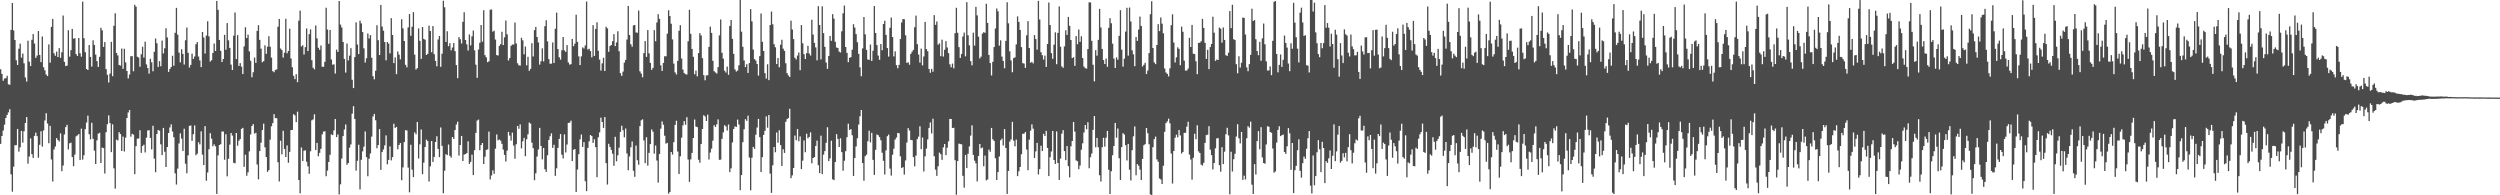 <?xml version="1.0" encoding="UTF-8"?>
<svg xmlns="http://www.w3.org/2000/svg" width="1920" height="150">
  <path d="M0 53.209h1v57.277H0zM1 56.726h1v47.713H1zM2 62.003h1v38.269H2zM3 60.315h1v35.451H3zM4 59.993h1v30.575H4zM5 58.204h1v30.075H5zM6 64.763h1v21.550H6zM7 65.083h1v18.768H7zM8 22.931h1v110.976H8zM9 2.308h1v144.891H9zM10 23.394h1v104.627H10zM11 30.720h1v80.821H11zM12 46.301h1v65.141H12zM13 49.892h1v49.126H13zM14 37.420h1v79.070H14zM15 33.485h1v79.671H15zM16 44.241h1v56.311H16zM17 41.128h1v68.421H17zM18 48.640h1v52.186H18zM19 59.473h1v34.979H19zM20 62.606h1v27.280H20zM21 31.224h1v94.448H21zM22 47.289h1v72.908H22zM23 50.741h1v55.535H23zM24 30.546h1v87.863H24zM25 26.140h1v95.138H25zM26 33.438h1v70.926H26zM27 44.427h1v57.447H27zM28 42.698h1v61.859H28zM29 23.860h1v97.269H29zM30 42.196h1v68.998H30zM31 47.731h1v53.070H31zM32 28.013h1v84.592H32zM33 51.680h1v48.498H33zM34 54.011h1v38.518H34zM35 57.249h1v29.666H35zM36 58.407h1v36.478H36zM37 34.085h1v75.955H37zM38 48.129h1v48.518H38zM39 20.622h1v101.863H39zM40 14.478h1v124.954H40zM41 40.883h1v73.912H41zM42 42.789h1v69.752H42zM43 39.609h1v66.455H43zM44 43.766h1v63.764H44zM45 36.977h1v71.650H45zM46 44.396h1v58.034H46zM47 40.147h1v91.311H47zM48 11.926h1v115.217H48zM49 47.511h1v55.768H49zM50 50.733h1v46.898H50zM51 50.363h1v45.519H51zM52 23.249h1v91.549H52zM53 43.502h1v66.577H53zM54 38.485h1v71.087H54zM55 22.197h1v98.454H55zM56 29.652h1v98.008H56zM57 29.408h1v89.334H57zM58 41.565h1v63.147H58zM59 42.942h1v61.054H59zM60 29.182h1v73.796H60zM61 40.889h1v82.002H61zM62 43.511h1v55.329H62zM63 1.304h1v121.279H63zM64 29.329h1v89.922H64zM65 40.092h1v59.091H65zM66 52.986h1v41.127H66zM67 53.782h1v35.055H67zM68 34.633h1v68.475H68zM69 43.703h1v63.357H69zM70 51.154h1v43.133H70zM71 30.989h1v75.642H71zM72 34.520h1v81.117H72zM73 41.913h1v84.046H73zM74 46.955h1v60.843H74zM75 51.424h1v51.247H75zM76 43.620h1v58.373H76zM77 21.345h1v103.827H77zM78 23.289h1v90.084H78zM79 36.067h1v77.686H79zM80 32.322h1v100.947H80zM81 53.103h1v48.401H81zM82 57.435h1v38.022H82zM83 63.337h1v25.302H83zM84 56.531h1v38.027H84zM85 32.093h1v84.747H85zM86 58.544h1v36.932H86zM87 19.831h1v109.430H87zM88 10.180h1v134.689H88zM89 40.710h1v66.547H89zM90 42.577h1v65.310H90zM91 49.858h1v51.640H91zM92 50.357h1v52.591H92zM93 37.282h1v78.703H93zM94 52.847h1v52.058H94zM95 37.433h1v78.913H95zM96 47.893h1v57.824H96zM97 54.538h1v36.110H97zM98 60.208h1v26.185H98zM99 57.234h1v27.229H99zM100 43.236h1v61.745H100zM101 43.132h1v59.611H101zM102 54.736h1v48.705H102zM103 3.669h1v130.050H103zM104 5.190h1v107.067H104zM105 43.586h1v62.897H105zM106 44.169h1v62.209H106zM107 51.243h1v48.777H107zM108 41.686h1v75.719H108zM109 35.900h1v76.301H109zM110 44.198h1v66.887H110zM111 32.015h1v85.085H111zM112 49.479h1v56.265H112zM113 52.274h1v47.922H113zM114 56.590h1v43.412H114zM115 45.136h1v60.812H115zM116 47.855h1v66.886H116zM117 54.720h1v41.869H117zM118 39.791h1v82.038H118zM119 29.572h1v102.659H119zM120 33.207h1v69.697H120zM121 51.387h1v48.455H121zM122 46.931h1v53.470H122zM123 50.871h1v59.967H123zM124 31.177h1v87.929H124zM125 40.991h1v57.263H125zM126 37.064h1v79.466H126zM127 21.729h1v106.542H127zM128 28.784h1v84.120H128zM129 55.185h1v46.957H129zM130 52.925h1v44.949H130zM131 51.399h1v44.137H131zM132 42.828h1v58.196H132zM133 50.415h1v54.948H133zM134 25.209h1v107.928H134zM135 6.058h1v135.662H135zM136 26.618h1v102.844H136zM137 40.389h1v69.794H137zM138 47.883h1v54.553H138zM139 37.814h1v68.609H139zM140 41.421h1v74.601H140zM141 49.545h1v49.337H141zM142 30.948h1v94.811H142zM143 21.136h1v111.941H143zM144 40.599h1v78.752H144zM145 51.883h1v44.792H145zM146 49.852h1v46.507H146zM147 41.227h1v66.888H147zM148 45.227h1v57.793H148zM149 43.432h1v52.901H149zM150 33.934h1v85.291H150zM151 32.325h1v85.740H151zM152 43.440h1v65.809H152zM153 46.382h1v64.536H153zM154 51.533h1v49.387H154zM155 24.591h1v94.168H155zM156 28.787h1v97.918H156zM157 41.127h1v55.762H157zM158 27.305h1v111.511H158zM159 16.311h1v116.163H159zM160 27.902h1v86.741H160zM161 47.313h1v55.007H161zM162 46.219h1v60.291H162zM163 40.678h1v71.666H163zM164 33.418h1v77.445H164zM165 39.191h1v73.177H165zM166 0.696h1v148.225H166zM167 7.579h1v111.784H167zM168 30.663h1v80.711H168zM169 39.001h1v71.741H169zM170 47.613h1v53.427H170zM171 45.318h1v55.684H171zM172 26.785h1v95.904H172zM173 38.178h1v64.951H173zM174 17.732h1v117.677H174zM175 30.991h1v90.985H175zM176 36.835h1v74.232H176zM177 49.621h1v52.499H177zM178 53.777h1v50.353H178zM179 27.409h1v97.627H179zM180 9.566h1v115.890H180zM181 45.439h1v56.723H181zM182 26.970h1v84.954H182zM183 50.639h1v57.430H183zM184 48.477h1v58.339H184zM185 51.166h1v47.784H185zM186 56.904h1v41.323H186zM187 35.622h1v92.556H187zM188 20.939h1v97.879H188zM189 29.164h1v105.824H189zM190 26.584h1v105.783H190zM191 39.485h1v76.799H191zM192 46.649h1v56.634H192zM193 59.332h1v37.408H193zM194 55.503h1v39.846H194zM195 44.210h1v58.414H195zM196 48.267h1v53.708H196zM197 23.733h1v102.620H197zM198 19.378h1v118.398H198zM199 30.642h1v85.390H199zM200 37.398h1v72.224H200zM201 47.798h1v52.070H201zM202 46.966h1v48.033H202zM203 34.837h1v78.316H203zM204 41.305h1v79.269H204zM205 35.852h1v96.151H205zM206 27.820h1v102.851H206zM207 35.833h1v71.456H207zM208 44.223h1v52.736H208zM209 54.643h1v39.933H209zM210 55.441h1v32.194H210zM211 53.711h1v37.019H211zM212 53.304h1v37.493H212zM213 20.543h1v104.073H213zM214 14.545h1v124.840H214zM215 37.260h1v70.826H215zM216 38.447h1v80.153H216zM217 44.251h1v56.210H217zM218 40.444h1v73.953H218zM219 14.443h1v106.123H219zM220 40.917h1v70.813H220zM221 39.123h1v85.846H221zM222 22.031h1v94.579H222zM223 44.882h1v54.988H223zM224 51.636h1v48.146H224zM225 58.150h1v29.555H225zM226 60.756h1v27.857H226zM227 56.976h1v36.815H227zM228 63.060h1v22.688H228zM229 15.857h1v122.392H229zM230 8.165h1v140.290H230zM231 35.689h1v77.570H231zM232 34.748h1v88.958H232zM233 41.879h1v73.895H233zM234 36.213h1v79.267H234zM235 21.837h1v102.361H235zM236 39.204h1v88.538H236zM237 26.229h1v107.175H237zM238 22.575h1v93.609H238zM239 46.213h1v46.226H239zM240 51.999h1v39.700H240zM241 53.239h1v34.584H241zM242 19.537h1v95.735H242zM243 29.420h1v80.293H243zM244 36.671h1v83.353H244zM245 38.242h1v79.144H245zM246 34.931h1v79.363H246zM247 51.244h1v51.924H247zM248 51.326h1v49.773H248zM249 47.460h1v53.290H249zM250 5.946h1v129.353H250zM251 22.700h1v108.323H251zM252 33.642h1v90.746H252zM253 22.991h1v95.919H253zM254 45.658h1v57.510H254zM255 49.656h1v54.144H255zM256 49.391h1v50.780H256zM257 56.457h1v34.947H257zM258 38.107h1v67.152H258zM259 39.881h1v63.391H259zM260 0.766h1v148.557H260zM261 18.901h1v122.662H261zM262 21.063h1v100.670H262zM263 32.206h1v72.316H263zM264 45.198h1v54.289H264zM265 55.747h1v39.865H265zM266 33.438h1v93.119H266zM267 46.411h1v78.786H267zM268 42.729h1v70.698H268zM269 36.950h1v73.961H269zM270 61.271h1v26.034H270zM271 67.613h1v13.940H271zM272 43.877h1v47.500H272zM273 17.138h1v113.870H273zM274 34.227h1v89.276H274zM275 41.534h1v69.616H275zM276 15.871h1v129.615H276zM277 17.981h1v104.758H277zM278 24.638h1v91.633H278zM279 37.105h1v75.531H279zM280 48.012h1v52.960H280zM281 44.751h1v75.950H281zM282 25.721h1v109.633H282zM283 29.575h1v92.323H283zM284 26.970h1v90.866H284zM285 44.355h1v60.578H285zM286 58.483h1v30.940H286zM287 60.936h1v26.568H287zM288 54.323h1v38.040H288zM289 19.397h1v94.469H289zM290 30.894h1v80.488H290zM291 42.254h1v56.859H291zM292 3.776h1v126.658H292zM293 20.368h1v96.406H293zM294 23.563h1v91.219H294zM295 32.307h1v79.383H295zM296 46.316h1v57.667H296zM297 32.298h1v93.843H297zM298 33.511h1v89.278H298zM299 40.947h1v71.499H299zM300 13.948h1v109.261H300zM301 26.891h1v93.802H301zM302 48.462h1v46.544H302zM303 44.095h1v54.140H303zM304 56.953h1v40.521H304zM305 39.519h1v75.108H305zM306 41.970h1v69.398H306zM307 45.592h1v64.270H307zM308 14.821h1v123.574H308zM309 21.826h1v106.720H309zM310 31.484h1v77.604H310zM311 49.748h1v50.193H311zM312 51.716h1v48.555H312zM313 21.051h1v107.687H313zM314 10.759h1v136.969H314zM315 27.425h1v83.712H315zM316 20.521h1v109.805H316zM317 9.309h1v126.703H317zM318 41.959h1v59.726H318zM319 53.414h1v49.767H319zM320 52.344h1v41.291H320zM321 21.825h1v99.952H321zM322 31.317h1v79.544H322zM323 45.204h1v54.236H323zM324 20.745h1v113.056H324zM325 29.906h1v94.963H325zM326 30.519h1v82.372H326zM327 42.241h1v65.028H327zM328 41.330h1v67.047H328zM329 19.727h1v119.678H329zM330 23.823h1v103.924H330zM331 40.066h1v68.293H331zM332 20.012h1v104.376H332zM333 41.618h1v78.923H333zM334 46.774h1v62.279H334zM335 50.941h1v53.730H335zM336 30.333h1v84.047H336zM337 27.661h1v93.012H337zM338 51.279h1v46.600H338zM339 41.207h1v70.819H339zM340 0.563h1v147.884H340zM341 5.577h1v125.571H341zM342 32.183h1v86.229H342zM343 24.022h1v95.096H343zM344 35.459h1v75.523H344zM345 33.189h1v86.489H345zM346 38.650h1v82.435H346zM347 36.501h1v68.739H347zM348 33.085h1v73.632H348zM349 39.287h1v60.613H349zM350 49.977h1v45.643H350zM351 59.991h1v33.439H351zM352 28.524h1v90.997H352zM353 30.174h1v81.178H353zM354 33.376h1v71.028H354zM355 16.804h1v106.855H355zM356 9.434h1v109.324H356zM357 30.697h1v87.606H357zM358 34.040h1v83.584H358zM359 38.811h1v69.752H359zM360 26.469h1v99.413H360zM361 34.843h1v89.486H361zM362 27.909h1v90.870H362zM363 23.463h1v110.989H363zM364 38.652h1v76.681H364zM365 49.663h1v52.380H365zM366 59.794h1v32.772H366zM367 38.031h1v53.828H367zM368 32.895h1v82.515H368zM369 19.214h1v92.236H369zM370 31.984h1v77.816H370zM371 7.906h1v118.036H371zM372 42.409h1v77.938H372zM373 44.058h1v71.072H373zM374 47.758h1v67.004H374zM375 47.046h1v54.014H375zM376 7.489h1v130.349H376zM377 7.291h1v127.484H377zM378 24.327h1v106.506H378zM379 23.615h1v109.878H379zM380 30.344h1v83.841H380zM381 42.314h1v60.977H381zM382 42.659h1v65.125H382zM383 35.250h1v71.890H383zM384 33.962h1v74.009H384zM385 24.447h1v85.977H385zM386 34.630h1v80.272H386zM387 28.688h1v90.257H387zM388 15.774h1v108.264H388zM389 26.356h1v89.350H389zM390 46.413h1v54.922H390zM391 44.599h1v59.565H391zM392 35.161h1v72.827H392zM393 34.145h1v67.710H393zM394 34.255h1v77.496H394zM395 17.326h1v104.588H395zM396 33.402h1v77.411H396zM397 48.592h1v48.143H397zM398 50.131h1v48.798H398zM399 50.372h1v45.172H399zM400 28.978h1v85.005H400zM401 30.997h1v77.534H401zM402 41.739h1v64.118H402zM403 35.732h1v84.228H403zM404 50.161h1v56.773H404zM405 43.624h1v59.469H405zM406 54.359h1v39.752H406zM407 52.873h1v42.119H407zM408 33.198h1v76.366H408zM409 43.360h1v70.446H409zM410 23.133h1v115.241H410zM411 20.694h1v112.349H411zM412 28.440h1v91.778H412zM413 32.547h1v82.243H413zM414 49.624h1v48.559H414zM415 47.052h1v65.049H415zM416 37.098h1v85.317H416zM417 47.131h1v66.537H417zM418 20.105h1v109.906H418zM419 15.549h1v116.514H419zM420 31.790h1v87.454H420zM421 45.399h1v62.091H421zM422 48.959h1v55.709H422zM423 48.888h1v53.497H423zM424 32.629h1v80.910H424zM425 48.379h1v62.843H425zM426 22.114h1v112.928H426zM427 9.679h1v119.617H427zM428 37.696h1v75.845H428zM429 43.989h1v62.685H429zM430 45.781h1v57.173H430zM431 38.625h1v80.175H431zM432 28.426h1v93.269H432zM433 38.718h1v64.510H433zM434 39.847h1v77.241H434zM435 34.622h1v76.400H435zM436 47.977h1v46.446H436zM437 49.613h1v44.584H437zM438 49.311h1v43.337H438zM439 29.901h1v93.773H439zM440 35.504h1v79.506H440zM441 33.534h1v80.902H441zM442 11.294h1v136.087H442zM443 32.130h1v98.081H443zM444 43.295h1v75.129H444zM445 49.974h1v57.027H445zM446 43.256h1v60.063H446zM447 36.398h1v76.428H447zM448 37.256h1v71.878H448zM449 34.920h1v104.251H449zM450 1.196h1v145.614H450zM451 38.024h1v75.543H451zM452 37.449h1v71.104H452zM453 39.201h1v64.495H453zM454 44.039h1v60.473H454zM455 19.312h1v90.435H455zM456 42.949h1v64.033H456zM457 22.179h1v90.829H457zM458 17.103h1v119.001H458zM459 39.024h1v66.449H459zM460 45.757h1v55.943H460zM461 54.149h1v36.221H461zM462 48.619h1v45.074H462zM463 44.359h1v53.893H463zM464 54.516h1v35.371H464zM465 20.583h1v104.726H465zM466 21.825h1v119.881H466zM467 39.772h1v70.648H467zM468 35.362h1v77.480H468zM469 34.577h1v80.478H469zM470 31.643h1v86.425H470zM471 26.231h1v101.092H471zM472 35.438h1v69.645H472zM473 32.560h1v91.359H473zM474 24.010h1v95.283H474zM475 39.328h1v74.081H475zM476 56.206h1v45.099H476zM477 58.282h1v38.285H477zM478 54.986h1v45.056H478zM479 48.094h1v57.372H479zM480 46.016h1v52.721H480zM481 30.366h1v87.479H481zM482 4.538h1v126.201H482zM483 26.927h1v93.251H483zM484 33.976h1v79.180H484zM485 35.913h1v72.735H485zM486 19.524h1v111.642H486zM487 19.161h1v116.638H487zM488 24.925h1v86.917H488zM489 25.144h1v97.964H489zM490 8.091h1v118.431H490zM491 54.777h1v42.089H491zM492 56.447h1v35.987H492zM493 59.334h1v32.302H493zM494 40.820h1v67.046H494zM495 31.544h1v93.723H495zM496 43.663h1v61.711H496zM497 23.107h1v104.072H497zM498 40.971h1v76.443H498zM499 48.290h1v62.348H499zM500 53.602h1v45.839H500zM501 52.144h1v49.048H501zM502 23.142h1v94.865H502zM503 31.694h1v80.100H503zM504 17.252h1v106.044H504zM505 10.892h1v129.355H505zM506 14.562h1v103.738H506zM507 50.176h1v48.637H507zM508 54.462h1v38.758H508zM509 48.352h1v47.456H509zM510 43.211h1v61.012H510zM511 43.247h1v67.082H511zM512 25.879h1v83.828H512zM513 7.902h1v140.896H513zM514 12.290h1v135.177H514zM515 18.245h1v98.515H515zM516 30.268h1v88.491H516zM517 48.832h1v60.309H517zM518 55.608h1v40.309H518zM519 57.166h1v35.533H519zM520 46.739h1v69.612H520zM521 23.579h1v110.104H521zM522 19.346h1v100.742H522zM523 44.920h1v60.800H523zM524 53.457h1v42.853H524zM525 56.131h1v36.922H525zM526 56.973h1v38.807H526zM527 57.260h1v32.742H527zM528 31.684h1v90.854H528zM529 7.479h1v132.197H529zM530 25.980h1v96.424H530zM531 37.558h1v79.906H531zM532 43.611h1v62.397H532zM533 57.027h1v34.798H533zM534 54.203h1v43.050H534zM535 58.638h1v39.025H535zM536 40.761h1v81.916H536zM537 25.444h1v99.533H537zM538 27.262h1v83.405H538zM539 44.672h1v54.403H539zM540 57.703h1v30.780H540zM541 61.649h1v27.784H541zM542 57.965h1v34.979H542zM543 57.749h1v30.331H543zM544 36.052h1v86.482H544zM545 20.408h1v96.741H545zM546 25.256h1v88.904H546zM547 46.696h1v61.351H547zM548 54.704h1v41.427H548zM549 55.668h1v41.799H549zM550 56.448h1v39.030H550zM551 51.535h1v40.157H551zM552 27.166h1v95.567H552zM553 14.973h1v107.674H553zM554 40.505h1v66.135H554zM555 45.009h1v56.668H555zM556 54.278h1v41.856H556zM557 55.710h1v41.364H557zM558 51.125h1v49.147H558zM559 57.438h1v38.227H559zM560 19.899h1v112.307H560zM561 15.322h1v113.972H561zM562 29.856h1v79.550H562zM563 41.369h1v57.727H563zM564 53.296h1v43.769H564zM565 54.921h1v42.585H565zM566 54.174h1v37.694H566zM567 50.112h1v45.469H567zM568 -1.066h1v147.135H568zM569 24.301h1v110.172H569zM570 35.963h1v73.253H570zM571 46.432h1v52.844H571zM572 51.513h1v40.051H572zM573 49.323h1v43.478H573zM574 55.990h1v32.835H574zM575 48.446h1v72.528H575zM576 6.993h1v139.162H576zM577 16.427h1v104.699H577zM578 38.071h1v74.737H578zM579 45.414h1v68.927H579zM580 46.563h1v56.904H580zM581 49.160h1v48.775H581zM582 58.043h1v33.295H582zM583 43.131h1v62.165H583zM584 10.348h1v121.797H584zM585 32.121h1v88.573H585zM586 39.192h1v64.459H586zM587 56.224h1v44.221H587zM588 60.343h1v29.059H588zM589 49.376h1v48.670H589zM590 61.563h1v26.771H590zM591 19.249h1v114.086H591zM592 8.831h1v139.287H592zM593 18.615h1v108.294H593zM594 33.966h1v78.942H594zM595 36.278h1v80.669H595zM596 49.207h1v52.545H596zM597 44.476h1v65.144H597zM598 51.655h1v48.380H598zM599 34.299h1v77.115H599zM600 30.502h1v97.022H600zM601 37.375h1v77.274H601zM602 39.073h1v78.373H602zM603 48.604h1v44.923H603zM604 56.178h1v35.306H604zM605 57.884h1v32.786H605zM606 59.157h1v24.386H606zM607 15.861h1v121.008H607zM608 22.655h1v111.981H608zM609 30.044h1v98.983H609zM610 44.385h1v59.693H610zM611 45.678h1v62.037H611zM612 42.648h1v56.479H612zM613 40.344h1v68.131H613zM614 53.895h1v50.839H614zM615 19.276h1v110.573H615zM616 33.237h1v90.148H616zM617 41.554h1v66.321H617zM618 45.322h1v71.601H618zM619 40.878h1v61.835H619zM620 35.135h1v71.108H620zM621 41.058h1v64.108H621zM622 42.651h1v59.016H622zM623 15.163h1v110.302H623zM624 26.523h1v94.825H624zM625 32.923h1v87.735H625zM626 36.389h1v75.665H626zM627 46.334h1v61.650H627zM628 4.746h1v122.129H628zM629 19.193h1v113.783H629zM630 45.634h1v58.567H630zM631 4.864h1v128.876H631zM632 25.436h1v93.297H632zM633 35.954h1v80.060H633zM634 48.051h1v61.628H634zM635 52.884h1v44.864H635zM636 42.970h1v80.729H636zM637 27.598h1v93.987H637zM638 31.313h1v76.746H638zM639 10.855h1v126.860H639zM640 14.294h1v124.045H640zM641 32.098h1v92.364H641zM642 36.471h1v66.527H642zM643 36.850h1v69.865H643zM644 39.610h1v73.271H644zM645 40.286h1v65.891H645zM646 24.075h1v92.778H646zM647 10.180h1v120.936H647zM648 4.271h1v119.187H648zM649 36.093h1v80.042H649zM650 40.608h1v64.788H650zM651 47.722h1v47.317H651zM652 44.377h1v55.396H652zM653 43.891h1v55.271H653zM654 38.212h1v65.674H654zM655 18.597h1v116.531H655zM656 21.216h1v100.108H656zM657 26.206h1v86.256H657zM658 32.445h1v73.751H658zM659 41.377h1v54.251H659zM660 51.774h1v37.509H660zM661 58.568h1v25.923H661zM662 37.168h1v88.046H662zM663 13.038h1v125.757H663zM664 26.377h1v93.606H664zM665 38.301h1v80.498H665zM666 45.689h1v62.797H666zM667 45.965h1v54.365H667zM668 34.225h1v75.103H668zM669 46.814h1v55.159H669zM670 38.981h1v83.792H670zM671 4.640h1v129.685H671zM672 25.322h1v89.725H672zM673 34.645h1v68.686H673zM674 42.701h1v61.202H674zM675 45.934h1v59.391H675zM676 33.863h1v73.881H676zM677 38.616h1v78.683H677zM678 18.416h1v105.080H678zM679 15.970h1v118.046H679zM680 26.794h1v88.724H680zM681 36.915h1v67.711H681zM682 43.457h1v59.927H682zM683 21.354h1v108.127H683zM684 13.464h1v121.415H684zM685 28.426h1v90.402H685zM686 43.291h1v70.881H686zM687 39.471h1v67.708H687zM688 50.011h1v55.622H688zM689 52.413h1v49.704H689zM690 49.795h1v52.543H690zM691 30.025h1v90.038H691zM692 17.240h1v111.831H692zM693 14.604h1v113.744H693zM694 14.783h1v119.297H694zM695 27.152h1v96.095H695zM696 48.342h1v61.140H696zM697 47.831h1v50.551H697zM698 49.735h1v50.496H698zM699 41.384h1v66.078H699zM700 39.678h1v67.996H700zM701 38.307h1v82.326H701zM702 20.919h1v106.805H702zM703 11.958h1v107.525H703zM704 33.955h1v72.896H704zM705 41.900h1v63.038H705zM706 48.099h1v48.874H706zM707 37.308h1v77.300H707zM708 50.208h1v55.411H708zM709 43.369h1v88.330H709zM710 16.862h1v103.222H710zM711 37.667h1v76.470H711zM712 39.357h1v67.723H712zM713 53.015h1v45.213H713zM714 55.852h1v38.222H714zM715 52.916h1v49.573H715zM716 55.044h1v36.162H716zM717 11.634h1v108.326H717zM718 19.111h1v111.207H718zM719 16.474h1v118.578H719zM720 34.299h1v93.401H720zM721 33.294h1v83.918H721zM722 43.152h1v75.275H722zM723 30.461h1v92.318H723zM724 43.396h1v69.827H724zM725 38.203h1v72.402H725zM726 31.585h1v87.539H726zM727 36.429h1v76.981H727zM728 40.819h1v67.769H728zM729 49.384h1v41.950H729zM730 51.680h1v39.731H730zM731 48.844h1v49.443H731zM732 52.502h1v45.664H732zM733 25.487h1v97.530H733zM734 5.983h1v143.563H734zM735 25.160h1v98.521H735zM736 36.188h1v74.098H736zM737 44.493h1v66.146H737zM738 41.432h1v69.396H738zM739 28.046h1v106.980H739zM740 25.023h1v119.127H740zM741 43.269h1v75.745H741zM742 1.641h1v127.442H742zM743 27.108h1v90.944H743zM744 34.825h1v77.597H744zM745 46.934h1v57.232H745zM746 50.183h1v46.092H746zM747 25.081h1v93.886H747zM748 35.086h1v88.328H748zM749 5.265h1v120.179H749zM750 11.839h1v127.538H750zM751 28.144h1v91.633H751zM752 44.854h1v65.738H752zM753 43.466h1v70.387H753zM754 25.815h1v87.487H754zM755 24.734h1v102.951H755zM756 25.188h1v94.300H756zM757 2.866h1v135.666H757zM758 17.636h1v120.200H758zM759 42.185h1v72.709H759zM760 48.428h1v68.089H760zM761 57.978h1v40.297H761zM762 47.445h1v59.553H762zM763 36.170h1v72.051H763zM764 21.877h1v99.651H764zM765 6.505h1v131.810H765zM766 8.689h1v123.502H766zM767 34.998h1v85.183H767zM768 30.974h1v76.728H768zM769 43.495h1v62.936H769zM770 46.812h1v64.983H770zM771 52.447h1v46.680H771zM772 31.385h1v82.341H772zM773 1.763h1v147.170H773zM774 17.937h1v113.328H774zM775 39.434h1v69.300H775zM776 46.362h1v60.729H776zM777 55.482h1v38.132H777zM778 44.649h1v63.386H778zM779 44.025h1v68.361H779zM780 34.101h1v73.133H780zM781 12.572h1v122.704H781zM782 16.807h1v114.752H782zM783 23.005h1v105.272H783zM784 36.139h1v82.338H784zM785 48.466h1v54.288H785zM786 48.841h1v53.890H786zM787 52.137h1v49.279H787zM788 27.133h1v87.729H788zM789 16.217h1v114.493H789zM790 36.857h1v70.411H790zM791 48.176h1v52.160H791zM792 47.504h1v48.050H792zM793 48.692h1v50.134H793zM794 26.993h1v94.368H794zM795 29.986h1v86.273H795zM796 38.159h1v71.619H796zM797 0.660h1v133.343H797zM798 15.005h1v114.880H798zM799 40.073h1v71.865H799zM800 42.403h1v73.599H800zM801 45.727h1v57.104H801zM802 42.681h1v61.833H802zM803 51.427h1v49.087H803zM804 33.807h1v79.803H804zM805 1.938h1v133.262H805zM806 19.212h1v101.571H806zM807 40.820h1v75.511H807zM808 45.142h1v55.472H808zM809 34.305h1v88.585H809zM810 24.819h1v101.073H810zM811 49.291h1v51.676H811zM812 25.248h1v99.929H812zM813 4.907h1v133.274H813zM814 35.860h1v85.946H814zM815 50.979h1v51.688H815zM816 52.088h1v47.832H816zM817 35.627h1v80.407H817zM818 23.262h1v99.742H818zM819 26.848h1v85.317H819zM820 12.980h1v114.620H820zM821 19.793h1v116.427H821zM822 30.720h1v81.646H822zM823 44.617h1v63.680H823zM824 43.998h1v49.673H824zM825 50.591h1v50.487H825zM826 27.743h1v95.442H826zM827 34.009h1v89.853H827zM828 22.685h1v107.265H828zM829 32.083h1v95.024H829zM830 27.863h1v87.101H830zM831 44.602h1v65.473H831zM832 51.155h1v50.628H832zM833 52.379h1v43.608H833zM834 52.713h1v46.550H834zM835 37.694h1v56.188H835zM836 1.816h1v127.424H836zM837 1.917h1v118.838H837zM838 31.310h1v86.593H838zM839 49.698h1v50.015H839zM840 62.476h1v26.684H840zM841 38.494h1v74.585H841zM842 42.759h1v63.186H842zM843 30.607h1v82.509H843zM844 6.810h1v127.769H844zM845 21.103h1v118.320H845zM846 37.566h1v75.495H846zM847 46.152h1v59.657H847zM848 49.168h1v63.424H848zM849 44.974h1v60.732H849zM850 51.283h1v49.291H850zM851 21.372h1v108.994H851zM852 13.919h1v135.084H852zM853 17.858h1v113.660H853zM854 33.560h1v85.692H854zM855 45.031h1v67.099H855zM856 52.178h1v42.248H856zM857 44.105h1v61.632H857zM858 45.884h1v52.824H858zM859 27.563h1v93.965H859zM860 7.855h1v130.376H860zM861 38.151h1v74.809H861zM862 51.151h1v51.151H862zM863 44.985h1v58.319H863zM864 24.273h1v87.224H864zM865 6.009h1v117.224H865zM866 42.701h1v67.861H866zM867 5.806h1v124.543H867zM868 16.482h1v122.118H868zM869 38.637h1v76.733H869zM870 41.727h1v62.995H870zM871 50.849h1v46.262H871zM872 28.420h1v106.182H872zM873 31.392h1v94.652H873zM874 22.700h1v104.592H874zM875 12.750h1v117.526H875zM876 19.910h1v118.374H876zM877 51.037h1v71.010H877zM878 49.785h1v61.776H878zM879 48.215h1v62.480H879zM880 56.901h1v41.397H880zM881 54.144h1v48.171H881zM882 40.730h1v70.090H882zM883 10.916h1v138.381H883zM884 0.958h1v148.908H884zM885 36.872h1v76.163H885zM886 47.901h1v58.963H886zM887 49.272h1v55.655H887zM888 34.571h1v87.829H888zM889 18.516h1v105.697H889zM890 23.895h1v113.179H890zM891 13.410h1v124.409H891zM892 18.175h1v123.148H892zM893 25.579h1v101.719H893zM894 52.570h1v48.674H894zM895 55.630h1v38.861H895zM896 56.730h1v36.485H896zM897 58.678h1v32.461H897zM898 52.500h1v42.216H898zM899 19.365h1v98.550H899zM900 10.989h1v129.972H900zM901 32.673h1v83.294H901zM902 47.997h1v57.766H902zM903 44.047h1v59.372H903zM904 36.375h1v69.112H904zM905 37.519h1v62.326H905zM906 50.083h1v53.963H906zM907 20.412h1v97.477H907zM908 24.425h1v92.254H908zM909 46.601h1v55.392H909zM910 54.192h1v47.777H910zM911 54.194h1v43.074H911zM912 52.708h1v40.772H912zM913 29.029h1v89.690H913zM914 36.085h1v86.452H914zM915 19.160h1v118.842H915zM916 41.224h1v79.917H916zM917 41.545h1v61.185H917zM918 47.069h1v59.878H918zM919 56.933h1v39.262H919zM920 33.032h1v83.239H920zM921 32.723h1v84.827H921zM922 31.714h1v94.681H922zM923 14.508h1v112.612H923zM924 21.430h1v103.598H924zM925 32.923h1v76.840H925zM926 45.270h1v58.440H926zM927 38.259h1v65.186H927zM928 53.116h1v43.830H928zM929 36.129h1v78.805H929zM930 33.717h1v85.446H930zM931 12.831h1v117.324H931zM932 25.076h1v100.084H932zM933 46.739h1v67.197H933zM934 45.733h1v60.554H934zM935 46.070h1v60.025H935zM936 21.218h1v105.617H936zM937 22.008h1v109.857H937zM938 32.697h1v80.362H938zM939 21.068h1v104.922H939zM940 30.659h1v85.812H940zM941 42.394h1v60.743H941zM942 42.963h1v55.205H942zM943 40.431h1v63.537H943zM944 8.491h1v140.760H944zM945 21.619h1v94.902H945zM946 3.707h1v128.011H946zM947 30.105h1v92.183H947zM948 30.792h1v87.337H948zM949 49.321h1v55.561H949zM950 56.256h1v39.109H950zM951 43.217h1v63.009H951zM952 51.918h1v58.193H952zM953 48.106h1v53.211H953zM954 13.447h1v124.757H954zM955 13.778h1v121.114H955zM956 26.548h1v111.273H956zM957 51.757h1v54.451H957zM958 54.657h1v42.251H958zM959 49.277h1v48.722H959zM960 42.160h1v51.282H960zM961 6.674h1v135.139H961zM962 16.100h1v132.883H962zM963 15.446h1v110.616H963zM964 30.104h1v103.926H964zM965 39.207h1v69.169H965zM966 42.409h1v58.298H966zM967 32.174h1v82.453H967zM968 46.693h1v50.979H968zM969 29.455h1v91.458H969zM970 18.099h1v107.091H970zM971 33.991h1v91.743H971zM972 47.116h1v63.858H972zM973 54.183h1v42.772H973zM974 54.086h1v43.251H974zM975 50.969h1v50.400H975zM976 57.761h1v44.198H976zM977 31.347h1v82.705H977zM978 1.352h1v131.259H978zM979 0.805h1v130.871H979zM980 41.445h1v68.070H980zM981 55.574h1v44.214H981zM982 49.809h1v47.161H982zM983 41.833h1v62.707H983zM984 51.361h1v52.465H984zM985 45.921h1v57.386H985zM986 27.300h1v89.420H986zM987 32.981h1v85.197H987zM988 36.577h1v75.782H988zM989 48.779h1v49.630H989zM990 54.677h1v47.705H990zM991 33.246h1v97.208H991zM992 37.424h1v72.384H992zM993 2.175h1v146.079H993zM994 17.342h1v113.366H994zM995 28.556h1v98.798H995zM996 37.380h1v78.013H996zM997 47.932h1v59.097H997zM998 9.654h1v121.557H998zM999 5.878h1v130.555H999zM1000 17.257h1v108.079H1000zM1001 27.590h1v92.633H1001zM1002 27.017h1v94.893H1002zM1003 50.077h1v64.177H1003zM1004 50.409h1v55.759H1004zM1005 55.666h1v44.984H1005zM1006 -0.437h1v143.016H1006zM1007 0.031h1v148.551H1007zM1008 8.833h1v110.590H1008zM1009 2.068h1v140.292H1009zM1010 24.898h1v110.331H1010zM1011 33.250h1v83.704H1011zM1012 41.534h1v66.094H1012zM1013 43.882h1v70.751H1013zM1014 32.991h1v99.228H1014zM1015 37.090h1v71.820H1015zM1016 33.126h1v80.539H1016zM1017 3.879h1v136.768H1017zM1018 21.281h1v102.494H1018zM1019 17.717h1v107.361H1019zM1020 21.309h1v100.309H1020zM1021 35.696h1v79.853H1021zM1022 25.915h1v103.872H1022zM1023 33.817h1v85.835H1023zM1024 51.997h1v43.548H1024zM1025 22.815h1v100.991H1025zM1026 26.582h1v89.703H1026zM1027 45.458h1v57.957H1027zM1028 58.886h1v37.878H1028zM1029 33.119h1v91.794H1029zM1030 42.600h1v80.923H1030zM1031 48.427h1v69.251H1031zM1032 22.595h1v98.284H1032zM1033 26.380h1v91.008H1033zM1034 27.231h1v96.693H1034zM1035 40.465h1v72.566H1035zM1036 43.368h1v59.710H1036zM1037 26.503h1v88.840H1037zM1038 35.637h1v89.843H1038zM1039 37.789h1v79.489H1039zM1040 42.523h1v67.493H1040zM1041 42.518h1v64.664H1041zM1042 39.842h1v68.061H1042zM1043 55.265h1v35.625H1043zM1044 60.641h1v28.316H1044zM1045 34.954h1v65.285H1045zM1046 39.550h1v60.680H1046zM1047 41.868h1v54.703H1047zM1048 28.674h1v96.132H1048zM1049 28.581h1v104.143H1049zM1050 40.819h1v63.944H1050zM1051 40.582h1v67.122H1051zM1052 52.519h1v51.133H1052zM1053 38.552h1v75.803H1053zM1054 23.157h1v106.033H1054zM1055 42.731h1v64.548H1055zM1056 22.862h1v110.448H1056zM1057 22.771h1v102.684H1057zM1058 41.908h1v61.018H1058zM1059 52.405h1v52.133H1059zM1060 51.885h1v43.709H1060zM1061 28.008h1v86.380H1061zM1062 43.328h1v66.224H1062zM1063 36.953h1v73.695H1063zM1064 19.036h1v103.458H1064zM1065 29.020h1v106.072H1065zM1066 36.904h1v74.866H1066zM1067 45.192h1v56.573H1067zM1068 46.185h1v61.126H1068zM1069 24.388h1v96.749H1069zM1070 35.018h1v74.875H1070zM1071 33.784h1v78.620H1071zM1072 26.119h1v89.993H1072zM1073 21.772h1v103.860H1073zM1074 41.719h1v66.244H1074zM1075 50.754h1v49.671H1075zM1076 53.778h1v41.239H1076zM1077 18.917h1v101.764H1077zM1078 25.978h1v95.847H1078zM1079 38.339h1v65.588H1079zM1080 17.601h1v118.582H1080zM1081 20.890h1v103.851H1081zM1082 22.797h1v102.631H1082zM1083 30.919h1v87.812H1083zM1084 38.794h1v75.882H1084zM1085 16.016h1v111.490H1085zM1086 33.911h1v93.811H1086zM1087 41.857h1v71.587H1087zM1088 42.703h1v71.668H1088zM1089 51.606h1v54.966H1089zM1090 53.709h1v49.442H1090zM1091 55.145h1v46.207H1091zM1092 57.640h1v37.275H1092zM1093 29.159h1v87.618H1093zM1094 30.350h1v87.042H1094zM1095 35.208h1v66.082H1095zM1096 4.992h1v128.411H1096zM1097 23.581h1v107.208H1097zM1098 26.814h1v91.784H1098zM1099 40.037h1v79.449H1099zM1100 42.713h1v62.698H1100zM1101 40.540h1v68.384H1101zM1102 44.663h1v70.266H1102zM1103 50.571h1v57.763H1103zM1104 37.554h1v69.071H1104zM1105 45.372h1v59.303H1105zM1106 58.011h1v31.609H1106zM1107 49.628h1v39.154H1107zM1108 23.637h1v96.048H1108zM1109 28.065h1v87.640H1109zM1110 37.321h1v71.734H1110zM1111 2.814h1v140.142H1111zM1112 16.732h1v108.520H1112zM1113 32.323h1v83.688H1113zM1114 39.380h1v71.941H1114zM1115 44.820h1v59.483H1115zM1116 41.255h1v62.451H1116zM1117 42.761h1v76.461H1117zM1118 43.890h1v66.047H1118zM1119 24.600h1v100.925H1119zM1120 6.273h1v125.974H1120zM1121 27.476h1v89.148H1121zM1122 52.358h1v49.684H1122zM1123 48.059h1v56.262H1123zM1124 52.741h1v52.612H1124zM1125 35.962h1v78.403H1125zM1126 44.936h1v54.491H1126zM1127 5.906h1v113.900H1127zM1128 16.542h1v110.212H1128zM1129 28.723h1v85.235H1129zM1130 42.127h1v75.162H1130zM1131 43.105h1v69.596H1131zM1132 40.465h1v61.824H1132zM1133 39.687h1v73.455H1133zM1134 48.291h1v55.897H1134zM1135 11.035h1v103.447H1135zM1136 15.906h1v123.593H1136zM1137 37.009h1v69.610H1137zM1138 49.408h1v50.807H1138zM1139 50.033h1v50.980H1139zM1140 36.895h1v70.848H1140zM1141 26.095h1v98.095H1141zM1142 43.112h1v66.661H1142zM1143 30.984h1v99.018H1143zM1144 1.303h1v144.019H1144zM1145 33.421h1v87.337H1145zM1146 43.448h1v58.006H1146zM1147 41.678h1v62.581H1147zM1148 30.471h1v76.848H1148zM1149 27.607h1v87.435H1149zM1150 35.878h1v75.031H1150zM1151 15.188h1v121.246H1151zM1152 18.736h1v109.262H1152zM1153 29.568h1v87.264H1153zM1154 46.499h1v54.246H1154zM1155 50.773h1v53.005H1155zM1156 43.775h1v59.132H1156zM1157 25.641h1v86.616H1157zM1158 38.256h1v72.912H1158zM1159 31.377h1v85.671H1159zM1160 31.230h1v93.435H1160zM1161 39.636h1v76.454H1161zM1162 42.958h1v64.797H1162zM1163 48.407h1v55.423H1163zM1164 47.590h1v61.369H1164zM1165 36.634h1v72.764H1165zM1166 53.290h1v42.273H1166zM1167 21.978h1v107.717H1167zM1168 21.793h1v113.479H1168zM1169 40.473h1v69.876H1169zM1170 45.445h1v57.504H1170zM1171 44.839h1v66.937H1171zM1172 32.358h1v89.453H1172zM1173 34.726h1v95.574H1173zM1174 31.943h1v84.589H1174zM1175 30.954h1v86.208H1175zM1176 12.243h1v112.142H1176zM1177 36.559h1v74.737H1177zM1178 47.962h1v54.532H1178zM1179 46.837h1v50.211H1179zM1180 26.817h1v95.426H1180zM1181 4.746h1v129.534H1181zM1182 35.479h1v78.108H1182zM1183 23.641h1v97.934H1183zM1184 9.612h1v122.755H1184zM1185 29.130h1v85.462H1185zM1186 33.536h1v75.531H1186zM1187 37.043h1v73.448H1187zM1188 24.922h1v94.346H1188zM1189 26.024h1v101.617H1189zM1190 42.440h1v66.013H1190zM1191 50.526h1v55.824H1191zM1192 46.946h1v63.018H1192zM1193 50.075h1v48.486H1193zM1194 51.865h1v48.505H1194zM1195 56.939h1v40.042H1195zM1196 10.905h1v113.142H1196zM1197 27.056h1v92.108H1197zM1198 29.027h1v97.087H1198zM1199 23.215h1v123.794H1199zM1200 19.263h1v114.664H1200zM1201 50.339h1v71.593H1201zM1202 53.381h1v48.933H1202zM1203 42.796h1v72.923H1203zM1204 34.581h1v96.202H1204zM1205 40.478h1v66.362H1205zM1206 27.670h1v98.324H1206zM1207 7.248h1v115.641H1207zM1208 37.846h1v82.442H1208zM1209 45.130h1v69.933H1209zM1210 45.388h1v63.715H1210zM1211 50.312h1v51.494H1211zM1212 31.625h1v93.851H1212zM1213 42.569h1v64.167H1213zM1214 9.738h1v117.941H1214zM1215 21.541h1v118.927H1215zM1216 28.016h1v89.148H1216zM1217 50.582h1v49.194H1217zM1218 57.865h1v30.913H1218zM1219 41.765h1v57.806H1219zM1220 37.945h1v65.939H1220zM1221 47.698h1v52.415H1221zM1222 14.790h1v119.039H1222zM1223 16.922h1v118.827H1223zM1224 19.055h1v110.419H1224zM1225 37.493h1v80.770H1225zM1226 40.254h1v65.346H1226zM1227 39.070h1v69.677H1227zM1228 21.182h1v98.935H1228zM1229 47.419h1v60.424H1229zM1230 30.971h1v88.162H1230zM1231 31.677h1v84.136H1231zM1232 52.617h1v48.238H1232zM1233 50.790h1v43.781H1233zM1234 55.970h1v34.365H1234zM1235 45.455h1v50.900H1235zM1236 40.370h1v63.780H1236zM1237 50.413h1v56.958H1237zM1238 14.148h1v133.806H1238zM1239 3.191h1v145.861H1239zM1240 24.892h1v99.838H1240zM1241 34.525h1v80.724H1241zM1242 32.955h1v85.334H1242zM1243 24.337h1v107.976H1243zM1244 25.990h1v104.026H1244zM1245 31.275h1v88.881H1245zM1246 7.719h1v125.995H1246zM1247 34.072h1v92.250H1247zM1248 49.999h1v45.707H1248zM1249 46.057h1v50.117H1249zM1250 54.309h1v39.991H1250zM1251 26.366h1v94.884H1251zM1252 40.098h1v73.354H1252zM1253 33.019h1v84.852H1253zM1254 24.153h1v107.303H1254zM1255 27.729h1v92.750H1255zM1256 45.287h1v66.047H1256zM1257 50.453h1v52.841H1257zM1258 45.792h1v64.699H1258zM1259 15.835h1v110.246H1259zM1260 8.210h1v112.227H1260zM1261 29.047h1v88.019H1261zM1262 10.886h1v124.360H1262zM1263 34.891h1v84.089H1263zM1264 42.574h1v66.699H1264zM1265 50.431h1v44.844H1265zM1266 44.304h1v57.569H1266zM1267 48.513h1v56.943H1267zM1268 46.693h1v52.984H1268zM1269 29.041h1v94.643H1269zM1270 10.665h1v118.115H1270zM1271 36.057h1v74.194H1271zM1272 48.903h1v56.709H1272zM1273 48.336h1v53.196H1273zM1274 57.361h1v36.726H1274zM1275 53.175h1v44.295H1275zM1276 54.626h1v44.659H1276zM1277 19.985h1v97.383H1277zM1278 27.176h1v97.510H1278zM1279 40.247h1v71.405H1279zM1280 49.437h1v50.461H1280zM1281 51.846h1v42.002H1281zM1282 28.962h1v99.875H1282zM1283 28.220h1v82.108H1283zM1284 51.703h1v54.911H1284zM1285 29.693h1v108.958H1285zM1286 5.434h1v136.715H1286zM1287 23.192h1v98.665H1287zM1288 41.765h1v74.076H1288zM1289 51.119h1v49.538H1289zM1290 51.735h1v41.694H1290zM1291 50.564h1v50.953H1291zM1292 52.405h1v54.204H1292zM1293 3.464h1v132.549H1293zM1294 29.585h1v99.785H1294zM1295 37.437h1v75.858H1295zM1296 45.638h1v56.729H1296zM1297 53.035h1v41.401H1297zM1298 41.342h1v78.417H1298zM1299 33.728h1v84.709H1299zM1300 52.134h1v53.205H1300zM1301 31.809h1v103.039H1301zM1302 30.994h1v91.563H1302zM1303 35.627h1v80.474H1303zM1304 33.750h1v76.752H1304zM1305 53.817h1v43.800H1305zM1306 50.529h1v51.076H1306zM1307 53.621h1v49.770H1307zM1308 50.349h1v46.955H1308zM1309 10.240h1v112.084H1309zM1310 26.820h1v84.776H1310zM1311 45.622h1v59.068H1311zM1312 50.953h1v50.295H1312zM1313 56.663h1v41.388H1313zM1314 50.537h1v49.849H1314zM1315 62.615h1v29.246H1315zM1316 55.816h1v48.308H1316zM1317 14.726h1v111.824H1317zM1318 17.706h1v115.159H1318zM1319 32.441h1v85.041H1319zM1320 51.662h1v45.653H1320zM1321 51.575h1v49.128H1321zM1322 41.486h1v64.449H1322zM1323 33.588h1v71.181H1323zM1324 26.257h1v87.723H1324zM1325 22.975h1v115.706H1325zM1326 28.480h1v100.138H1326zM1327 34.780h1v70.932H1327zM1328 45.210h1v66.668H1328zM1329 53.805h1v37.850H1329zM1330 49.343h1v53.413H1330zM1331 41.961h1v70.529H1331zM1332 28.572h1v115.948H1332zM1333 1.234h1v144.698H1333zM1334 29.825h1v95.750H1334zM1335 43.035h1v66.893H1335zM1336 44.876h1v67.792H1336zM1337 49.375h1v58.095H1337zM1338 39.409h1v68.026H1338zM1339 49.292h1v48.036H1339zM1340 36.101h1v79.057H1340zM1341 19.720h1v121.162H1341zM1342 24.063h1v120.529H1342zM1343 50.760h1v51.595H1343zM1344 59.227h1v33.509H1344zM1345 49.541h1v54.228H1345zM1346 54.026h1v39.807H1346zM1347 64.498h1v22.593H1347zM1348 22.244h1v106.384H1348zM1349 4.372h1v135.896H1349zM1350 12.978h1v135.448H1350zM1351 40.433h1v86.670H1351zM1352 41.862h1v70.301H1352zM1353 49.292h1v60.890H1353zM1354 39.357h1v66.323H1354zM1355 43.699h1v55.039H1355zM1356 11.078h1v124.629H1356zM1357 10.566h1v133.709H1357zM1358 28.727h1v103.393H1358zM1359 37.953h1v84.899H1359zM1360 47.503h1v48.914H1360zM1361 51.273h1v48.527H1361zM1362 34.060h1v66.629H1362zM1363 49.152h1v49.553H1363zM1364 21.836h1v114.457H1364zM1365 28.949h1v101.342H1365zM1366 42.488h1v67.551H1366zM1367 38.379h1v78.863H1367zM1368 44.622h1v53.181H1368zM1369 43.011h1v78.090H1369zM1370 43.476h1v64.256H1370zM1371 45.720h1v59.116H1371zM1372 5.280h1v138.062H1372zM1373 30.415h1v97.838H1373zM1374 39.987h1v68.375H1374zM1375 47.986h1v57.674H1375zM1376 52.804h1v50.671H1376zM1377 20.120h1v108.588H1377zM1378 34.003h1v81.357H1378zM1379 38.398h1v70.727H1379zM1380 23.681h1v102.462H1380zM1381 25.337h1v103.985H1381zM1382 35.531h1v81.304H1382zM1383 47.788h1v61.133H1383zM1384 52.827h1v46.263H1384zM1385 32.887h1v76.668H1385zM1386 41.209h1v63.700H1386zM1387 24.497h1v87.720H1387zM1388 5.060h1v133.782H1388zM1389 27.905h1v95.102H1389zM1390 40.206h1v69.957H1390zM1391 40.110h1v72.435H1391zM1392 49.181h1v52.292H1392zM1393 22.860h1v84.962H1393zM1394 36.708h1v78.264H1394zM1395 37.680h1v76.783H1395zM1396 13.046h1v126.107H1396zM1397 25.030h1v94.821H1397zM1398 36.874h1v69.653H1398zM1399 49.341h1v51.268H1399zM1400 50.623h1v45.359H1400zM1401 47.284h1v50.466H1401zM1402 43.637h1v52.551H1402zM1403 24.706h1v86.835H1403zM1404 3.366h1v129.228H1404zM1405 16.141h1v95.213H1405zM1406 34.162h1v76.474H1406zM1407 47.726h1v56.139H1407zM1408 40.326h1v59.654H1408zM1409 36.477h1v64.000H1409zM1410 45.863h1v50.354H1410zM1411 32.913h1v82.626H1411zM1412 27.480h1v100.913H1412zM1413 43.672h1v68.495H1413zM1414 43.915h1v58.199H1414zM1415 45.437h1v58.436H1415zM1416 47.088h1v51.166H1416zM1417 52.945h1v41.313H1417zM1418 56.503h1v35.936H1418zM1419 14.090h1v117.139H1419zM1420 6.203h1v139.319H1420zM1421 38.266h1v81.329H1421zM1422 29.960h1v86.669H1422zM1423 50.286h1v51.430H1423zM1424 42.564h1v70.062H1424zM1425 42.255h1v64.336H1425zM1426 48.095h1v55.356H1426zM1427 6.718h1v129.749H1427zM1428 0.031h1v134.553H1428zM1429 29.615h1v94.222H1429zM1430 46.091h1v67.087H1430zM1431 49.785h1v50.739H1431zM1432 33.879h1v81.173H1432zM1433 27.002h1v93.232H1433zM1434 33.736h1v78.255H1434zM1435 7.052h1v128.730H1435zM1436 28.301h1v93.003H1436zM1437 34.257h1v76.599H1437zM1438 42.104h1v65.557H1438zM1439 23.507h1v96.049H1439zM1440 8.247h1v140.812H1440zM1441 12.066h1v119.206H1441zM1442 43.113h1v73.942H1442zM1443 39.726h1v82.518H1443zM1444 40.967h1v71.910H1444zM1445 37.284h1v65.212H1445zM1446 40.916h1v62.646H1446zM1447 50.819h1v52.472H1447zM1448 26.266h1v109.490H1448zM1449 10.370h1v125.554H1449zM1450 14.163h1v127.175H1450zM1451 9.807h1v121.573H1451zM1452 16.003h1v98.592H1452zM1453 49.064h1v56.948H1453zM1454 48.122h1v62.601H1454zM1455 35.892h1v77.148H1455zM1456 34.659h1v77.004H1456zM1457 53.082h1v55.377H1457zM1458 16.378h1v117.664H1458zM1459 21.926h1v108.307H1459zM1460 25.455h1v98.486H1460zM1461 44.871h1v55.516H1461zM1462 49.703h1v48.201H1462zM1463 38.488h1v69.729H1463zM1464 51.466h1v48.153H1464zM1465 58.771h1v35.962H1465zM1466 16.334h1v124.003H1466zM1467 2.205h1v133.472H1467zM1468 24.489h1v97.028H1468zM1469 35.677h1v73.190H1469zM1470 47.439h1v55.248H1470zM1471 46.912h1v58.881H1471zM1472 32.025h1v75.113H1472zM1473 55.730h1v35.817H1473zM1474 10.876h1v128.676H1474zM1475 19.107h1v114.948H1475zM1476 35.712h1v79.568H1476zM1477 31.567h1v80.634H1477zM1478 41.014h1v63.836H1478zM1479 41.270h1v65.439H1479zM1480 50.091h1v59.421H1480zM1481 51.321h1v50.097H1481zM1482 7.819h1v140.534H1482zM1483 32.183h1v91.777H1483zM1484 30.804h1v89.090H1484zM1485 44.118h1v72.022H1485zM1486 52.746h1v50.508H1486zM1487 37.629h1v75.076H1487zM1488 34.068h1v97.477H1488zM1489 53.370h1v48.411H1489zM1490 5.002h1v125.864H1490zM1491 22.889h1v104.968H1491zM1492 22.581h1v91.741H1492zM1493 44.220h1v63.421H1493zM1494 45.243h1v57.777H1494zM1495 43.251h1v64.105H1495zM1496 49.299h1v50.720H1496zM1497 47.244h1v49.636H1497zM1498 19.479h1v129.795H1498zM1499 23.321h1v111.348H1499zM1500 37.557h1v82.381H1500zM1501 38.242h1v83.785H1501zM1502 48.253h1v56.531H1502zM1503 49.175h1v53.540H1503zM1504 43.057h1v62.105H1504zM1505 44.604h1v54.285H1505zM1506 11.452h1v118.943H1506zM1507 37.036h1v86.127H1507zM1508 38.482h1v86.188H1508zM1509 38.089h1v75.570H1509zM1510 48.891h1v55.386H1510zM1511 32.751h1v75.426H1511zM1512 22.025h1v93.805H1512zM1513 23.348h1v107.086H1513zM1514 10.955h1v137.858H1514zM1515 25.680h1v111.115H1515zM1516 31.684h1v94.347H1516zM1517 40.110h1v73.124H1517zM1518 44.289h1v61.754H1518zM1519 28.049h1v85.061H1519zM1520 31.959h1v94.478H1520zM1521 13.303h1v122.535H1521zM1522 11.461h1v126.461H1522zM1523 11.230h1v132.289H1523zM1524 6.791h1v132.940H1524zM1525 38.242h1v86.165H1525zM1526 47.372h1v61.513H1526zM1527 56.281h1v43.615H1527zM1528 58.829h1v33.658H1528zM1529 15.891h1v115.399H1529zM1530 4.021h1v128.369H1530zM1531 24.082h1v108.272H1531zM1532 37.497h1v91.040H1532zM1533 46.726h1v63.566H1533zM1534 33.529h1v89.002H1534zM1535 31.184h1v93.187H1535zM1536 45.523h1v69.699H1536zM1537 42.202h1v74.509H1537zM1538 21.822h1v98.158H1538zM1539 39.359h1v67.320H1539zM1540 45.025h1v59.938H1540zM1541 51.102h1v45.823H1541zM1542 46.083h1v49.262H1542zM1543 54.315h1v48.148H1543zM1544 56.109h1v39.558H1544zM1545 11.596h1v126.600H1545zM1546 21.463h1v104.881H1546zM1547 30.042h1v83.613H1547zM1548 41.695h1v63.091H1548zM1549 60.094h1v27.806H1549zM1550 50.180h1v52.426H1550zM1551 41.985h1v65.710H1551zM1552 30.431h1v74.254H1552zM1553 0.271h1v144.515H1553zM1554 11.213h1v127.846H1554zM1555 22.701h1v88.879H1555zM1556 28.234h1v88.742H1556zM1557 44.891h1v60.559H1557zM1558 58.549h1v34.139H1558zM1559 48.862h1v44.681H1559zM1560 53.584h1v43.595H1560zM1561 3.761h1v141.945H1561zM1562 13.742h1v111.133H1562zM1563 33.178h1v85.844H1563zM1564 42.479h1v65.060H1564zM1565 48.364h1v52.373H1565zM1566 36.647h1v79.772H1566zM1567 38.078h1v84.977H1567zM1568 43.469h1v60.672H1568zM1569 33.109h1v88.866H1569zM1570 25.902h1v91.375H1570zM1571 33.851h1v72.458H1571zM1572 46.089h1v56.136H1572zM1573 48.845h1v54.237H1573zM1574 47.788h1v52.589H1574zM1575 50.465h1v53.416H1575zM1576 43.019h1v56.310H1576zM1577 3.955h1v144.969H1577zM1578 15.948h1v110.192H1578zM1579 35.834h1v82.025H1579zM1580 44.821h1v63.155H1580zM1581 53.629h1v51.047H1581zM1582 27.445h1v99.830H1582zM1583 29.632h1v86.267H1583zM1584 23.463h1v108.164H1584zM1585 24.473h1v91.701H1585zM1586 20.577h1v106.047H1586zM1587 20.067h1v101.021H1587zM1588 30.050h1v88.156H1588zM1589 41.286h1v70.878H1589zM1590 44.418h1v59.126H1590zM1591 57.234h1v42.107H1591zM1592 22.498h1v110.579H1592zM1593 10.765h1v126.053H1593zM1594 21.802h1v112.295H1594zM1595 45.228h1v67.117H1595zM1596 50.030h1v57.845H1596zM1597 55.398h1v41.671H1597zM1598 23.256h1v100.940H1598zM1599 38.995h1v65.453H1599zM1600 22.011h1v89.381H1600zM1601 17.120h1v124.742H1601zM1602 20.414h1v94.325H1602zM1603 31.006h1v81.516H1603zM1604 38.930h1v65.400H1604zM1605 47.838h1v60.124H1605zM1606 49.044h1v56.829H1606zM1607 51.357h1v49.592H1607zM1608 3.274h1v125.971H1608zM1609 4.125h1v119.845H1609zM1610 34.494h1v80.034H1610zM1611 25.604h1v82.118H1611zM1612 47.211h1v54.853H1612zM1613 35.824h1v80.584H1613zM1614 31.254h1v88.757H1614zM1615 44.230h1v58.564H1615zM1616 18.943h1v112.360H1616zM1617 15.332h1v109.275H1617zM1618 35.844h1v80.511H1618zM1619 47.279h1v63.147H1619zM1620 47.435h1v57.799H1620zM1621 42.342h1v60.670H1621zM1622 47.027h1v64.907H1622zM1623 56.936h1v41.204H1623zM1624 5.197h1v130.657H1624zM1625 25.403h1v103.870H1625zM1626 44.947h1v63.001H1626zM1627 41.265h1v66.624H1627zM1628 48.781h1v52.365H1628zM1629 39.440h1v59.880H1629zM1630 41.787h1v65.156H1630zM1631 49.434h1v57.843H1631zM1632 29.281h1v102.197H1632zM1633 26.658h1v99.556H1633zM1634 45.194h1v71.897H1634zM1635 32.470h1v76.691H1635zM1636 52.153h1v52.098H1636zM1637 55.480h1v38.685H1637zM1638 60.778h1v29.736H1638zM1639 40.301h1v69.671H1639zM1640 17.074h1v122.394H1640zM1641 20.096h1v119.859H1641zM1642 38.825h1v73.693H1642zM1643 46.894h1v65.672H1643zM1644 37.439h1v78.783H1644zM1645 34.047h1v80.496H1645zM1646 38.083h1v73.216H1646zM1647 25.270h1v84.240H1647zM1648 28.371h1v111.113H1648zM1649 6.549h1v121.455H1649zM1650 36.500h1v82.162H1650zM1651 40.051h1v61.940H1651zM1652 42.163h1v56.500H1652zM1653 46.385h1v59.266H1653zM1654 58.305h1v34.696H1654zM1655 25.467h1v98.829H1655zM1656 11.731h1v124.817H1656zM1657 20.391h1v108.124H1657zM1658 35.893h1v71.633H1658zM1659 51.619h1v54.394H1659zM1660 35.497h1v76.887H1660zM1661 17.227h1v112.459H1661zM1662 50.932h1v52.516H1662zM1663 37.090h1v76.056H1663zM1664 15.346h1v103.406H1664zM1665 27.680h1v96.898H1665zM1666 38.528h1v74.591H1666zM1667 47.576h1v56.797H1667zM1668 54.748h1v43.774H1668zM1669 55.403h1v36.170H1669zM1670 61.315h1v30.157H1670zM1671 21.111h1v112.747H1671zM1672 18.011h1v111.786H1672zM1673 21.410h1v99.481H1673zM1674 42.892h1v65.618H1674zM1675 46.168h1v60.053H1675zM1676 42.602h1v81.609H1676zM1677 27.918h1v95.184H1677zM1678 45.661h1v51.950H1678zM1679 30.514h1v85.659H1679zM1680 31.646h1v98.570H1680zM1681 35.696h1v82.968H1681zM1682 43.814h1v60.297H1682zM1683 42.769h1v64.212H1683zM1684 38.353h1v66.074H1684zM1685 16.250h1v120.047H1685zM1686 41.042h1v69.398H1686zM1687 9.265h1v116.746H1687zM1688 20.250h1v98.732H1688zM1689 34.529h1v85.432H1689zM1690 30.267h1v82.072H1690zM1691 48.178h1v60.124H1691zM1692 23.566h1v106.105H1692zM1693 24.608h1v101.703H1693zM1694 44.234h1v53.939H1694zM1695 43.456h1v55.668H1695zM1696 44.975h1v58.774H1696zM1697 49.045h1v51.043H1697zM1698 51.583h1v44.358H1698zM1699 56.733h1v43.707H1699zM1700 20.489h1v112.570H1700zM1701 26.136h1v112.699H1701zM1702 20.228h1v102.600H1702zM1703 15.300h1v117.454H1703zM1704 34.924h1v76.008H1704zM1705 41.206h1v65.232H1705zM1706 54.724h1v45.942H1706zM1707 42.434h1v63.685H1707zM1708 28.459h1v97.713H1708zM1709 26.575h1v98.829H1709zM1710 34.334h1v85.052H1710zM1711 6.193h1v125.257H1711zM1712 36.415h1v87.113H1712zM1713 37.233h1v73.668H1713zM1714 51.848h1v45.071H1714zM1715 58.002h1v35.071H1715zM1716 60.245h1v28.548H1716zM1717 63.047h1v23.221H1717zM1718 15.403h1v132.507H1718zM1719 9.462h1v125.805H1719zM1720 25.850h1v93.348H1720zM1721 33.526h1v69.870H1721zM1722 52.354h1v40.482H1722zM1723 49.955h1v43.396H1723zM1724 40.245h1v55.556H1724zM1725 44.766h1v57.304H1725zM1726 14.876h1v110.418H1726zM1727 11.350h1v112.563H1727zM1728 35.817h1v69.320H1728zM1729 33.621h1v82.788H1729zM1730 51.632h1v57.976H1730zM1731 47.070h1v54.203H1731zM1732 44.005h1v69.812H1732zM1733 56.530h1v44.084H1733zM1734 24.934h1v99.718H1734zM1735 8.566h1v122.881H1735zM1736 21.700h1v100.920H1736zM1737 36.462h1v78.098H1737zM1738 44.644h1v52.627H1738zM1739 41.600h1v57.061H1739zM1740 25.779h1v85.897H1740zM1741 41.736h1v61.268H1741zM1742 26.811h1v90.416H1742zM1743 24.184h1v103.855H1743zM1744 27.712h1v93.574H1744zM1745 41.131h1v70.978H1745zM1746 37.648h1v74.347H1746zM1747 36.378h1v75.948H1747zM1748 37.945h1v81.789H1748zM1749 38.552h1v77.749H1749zM1750 10.602h1v113.276H1750zM1751 25.075h1v91.217H1751zM1752 40.328h1v69.902H1752zM1753 51.169h1v49.758H1753zM1754 50.191h1v51.503H1754zM1755 23.242h1v106.910H1755zM1756 26.566h1v92.653H1756zM1757 50.545h1v61.894H1757zM1758 20.260h1v102.421H1758zM1759 26.601h1v89.912H1759zM1760 40.943h1v56.323H1760zM1761 57.629h1v37.448H1761zM1762 11.861h1v132.555H1762zM1763 26.909h1v107.969H1763zM1764 17.458h1v131.659H1764zM1765 23.486h1v108.672H1765zM1766 38.764h1v73.062H1766zM1767 18.909h1v109.563H1767zM1768 29.164h1v84.476H1768zM1769 35.820h1v65.216H1769zM1770 42.110h1v71.195H1770zM1771 43.081h1v55.640H1771zM1772 52.246h1v45.071H1772zM1773 58.061h1v35.049H1773zM1774 56.723h1v38.694H1774zM1775 33.359h1v67.438H1775zM1776 9.436h1v130.671H1776zM1777 20.792h1v110.285H1777zM1778 22.101h1v100.692H1778zM1779 45.556h1v64.654H1779zM1780 44.286h1v62.786H1780zM1781 46.004h1v53.593H1781zM1782 45.058h1v57.228H1782zM1783 42.540h1v56.762H1783zM1784 43.222h1v55.401H1784zM1785 45.202h1v49.556H1785zM1786 45.642h1v47.213H1786zM1787 52.012h1v42.884H1787zM1788 56.130h1v36.191H1788zM1789 53.527h1v37.826H1789zM1790 54.206h1v34.416H1790zM1791 55.232h1v31.775H1791zM1792 57.136h1v31.764H1792zM1793 59.421h1v27.697H1793zM1794 35.260h1v77.950H1794zM1795 36.009h1v79.777H1795zM1796 47.419h1v55.613H1796zM1797 55.239h1v41.196H1797zM1798 59.107h1v36.327H1798zM1799 57.754h1v37.556H1799zM1800 61.240h1v27.541H1800zM1801 61.525h1v26.113H1801zM1802 58.612h1v29.144H1802zM1803 59.057h1v29.025H1803zM1804 60.942h1v25.878H1804zM1805 64.193h1v21.964H1805zM1806 66.332h1v18.118H1806zM1807 66.440h1v16.828H1807zM1808 68.015h1v13.838H1808zM1809 64.643h1v22.149H1809zM1810 66.146h1v18.425H1810zM1811 69.319h1v11.006H1811zM1812 66.468h1v18.410H1812zM1813 65.721h1v15.851H1813zM1814 68.450h1v13.594H1814zM1815 59.862h1v29.377H1815zM1816 64.216h1v19.977H1816zM1817 66.161h1v16.452H1817zM1818 66.614h1v19.612H1818zM1819 58.832h1v34.164H1819zM1820 69.686h1v9.745H1820zM1821 69.039h1v11.666H1821zM1822 65.195h1v21.333H1822zM1823 64.122h1v21.141H1823zM1824 67.444h1v17.075H1824zM1825 69.655h1v10.316H1825zM1826 70.855h1v9.098H1826zM1827 70.788h1v9.533H1827zM1828 70.641h1v9.214H1828zM1829 71.261h1v7.654H1829zM1830 71.231h1v6.890H1830zM1831 71.491h1v6.668H1831zM1832 69.990h1v9.429H1832zM1833 70.584h1v9.121H1833zM1834 70.061h1v9.303H1834zM1835 70.481h1v9.360H1835zM1836 70.913h1v8.521H1836zM1837 70.867h1v8.252H1837zM1838 70.969h1v7.554H1838zM1839 71.283h1v7.123H1839zM1840 71.827h1v6.833H1840zM1841 71.937h1v6.988H1841zM1842 72.101h1v6.710H1842zM1843 72.318h1v6.222H1843zM1844 72.275h1v5.796H1844zM1845 72.749h1v4.631H1845zM1846 72.758h1v4.520H1846zM1847 72.905h1v4.104H1847zM1848 73.115h1v3.828H1848zM1849 72.911h1v3.952H1849zM1850 72.890h1v3.908H1850zM1851 72.730h1v4.188H1851zM1852 72.897h1v4.125H1852zM1853 73.233h1v4.000H1853zM1854 73.641h1v3.658H1854zM1855 73.559h1v3.468H1855zM1856 73.816h1v3.110H1856zM1857 73.753h1v2.948H1857zM1858 73.557h1v3.110H1858zM1859 73.416h1v3.217H1859zM1860 73.200h1v3.304H1860zM1861 73.465h1v3.028H1861zM1862 73.530h1v2.808H1862zM1863 73.619h1v2.516H1863zM1864 73.781h1v2.238H1864zM1865 73.970h1v1.902H1865zM1866 74.198h1v1.653H1866zM1867 74.195h1v1.762H1867zM1868 74.188h1v1.742H1868zM1869 74.310h1v1.607H1869zM1870 74.117h1v1.771H1870zM1871 74.188h1v1.737H1871zM1872 74.145h1v1.678H1872zM1873 74.134h1v1.595H1873zM1874 74.043h1v1.661H1874zM1875 74.124h1v1.490H1875zM1876 74.196h1v1.414H1876zM1877 74.232h1v1.371H1877zM1878 74.158h1v1.384H1878zM1879 74.235h1v1.289H1879zM1880 74.481h1v1.085H1880zM1881 74.417h1v1.140H1881zM1882 74.508h1v1.000H1882zM1883 74.546h1v1.000H1883zM1884 74.540h1v1.000H1884zM1885 74.597h1v1.000H1885zM1886 74.689h1v1.000H1886zM1887 74.670h1v1.000H1887zM1888 74.642h1v1.000H1888zM1889 74.632h1v1.000H1889zM1890 74.635h1v1.000H1890zM1891 74.663h1v1.000H1891zM1892 74.592h1v1.000H1892zM1893 74.624h1v1.000H1893zM1894 74.604h1v1.000H1894zM1895 74.663h1v1.000H1895zM1896 74.732h1v1.000H1896zM1897 74.735h1v1.000H1897zM1898 74.739h1v1.000H1898zM1899 74.782h1v1.000H1899zM1900 74.827h1v1.000H1900zM1901 74.799h1v1.000H1901zM1902 74.789h1v1.000H1902zM1903 74.820h1v1.000H1903zM1904 74.826h1v1.000H1904zM1905 74.825h1v1.000H1905zM1906 74.798h1v1.000H1906zM1907 74.795h1v1.000H1907zM1908 74.848h1v1.000H1908zM1909 74.897h1v1.000H1909zM1910 74.868h1v1.000H1910zM1911 74.873h1v1.000H1911zM1912 74.861h1v1.000H1912zM1913 74.890h1v1.000H1913zM1914 74.894h1v1.000H1914zM1915 74.907h1v1.000H1915zM1916 74.900h1v1.000H1916zM1917 74.915h1v1.000H1917zM1918 74.933h1v1.000H1918zM1919 74.923h1v1.000H1919z" fill="#4a4a4a"></path>
</svg>
